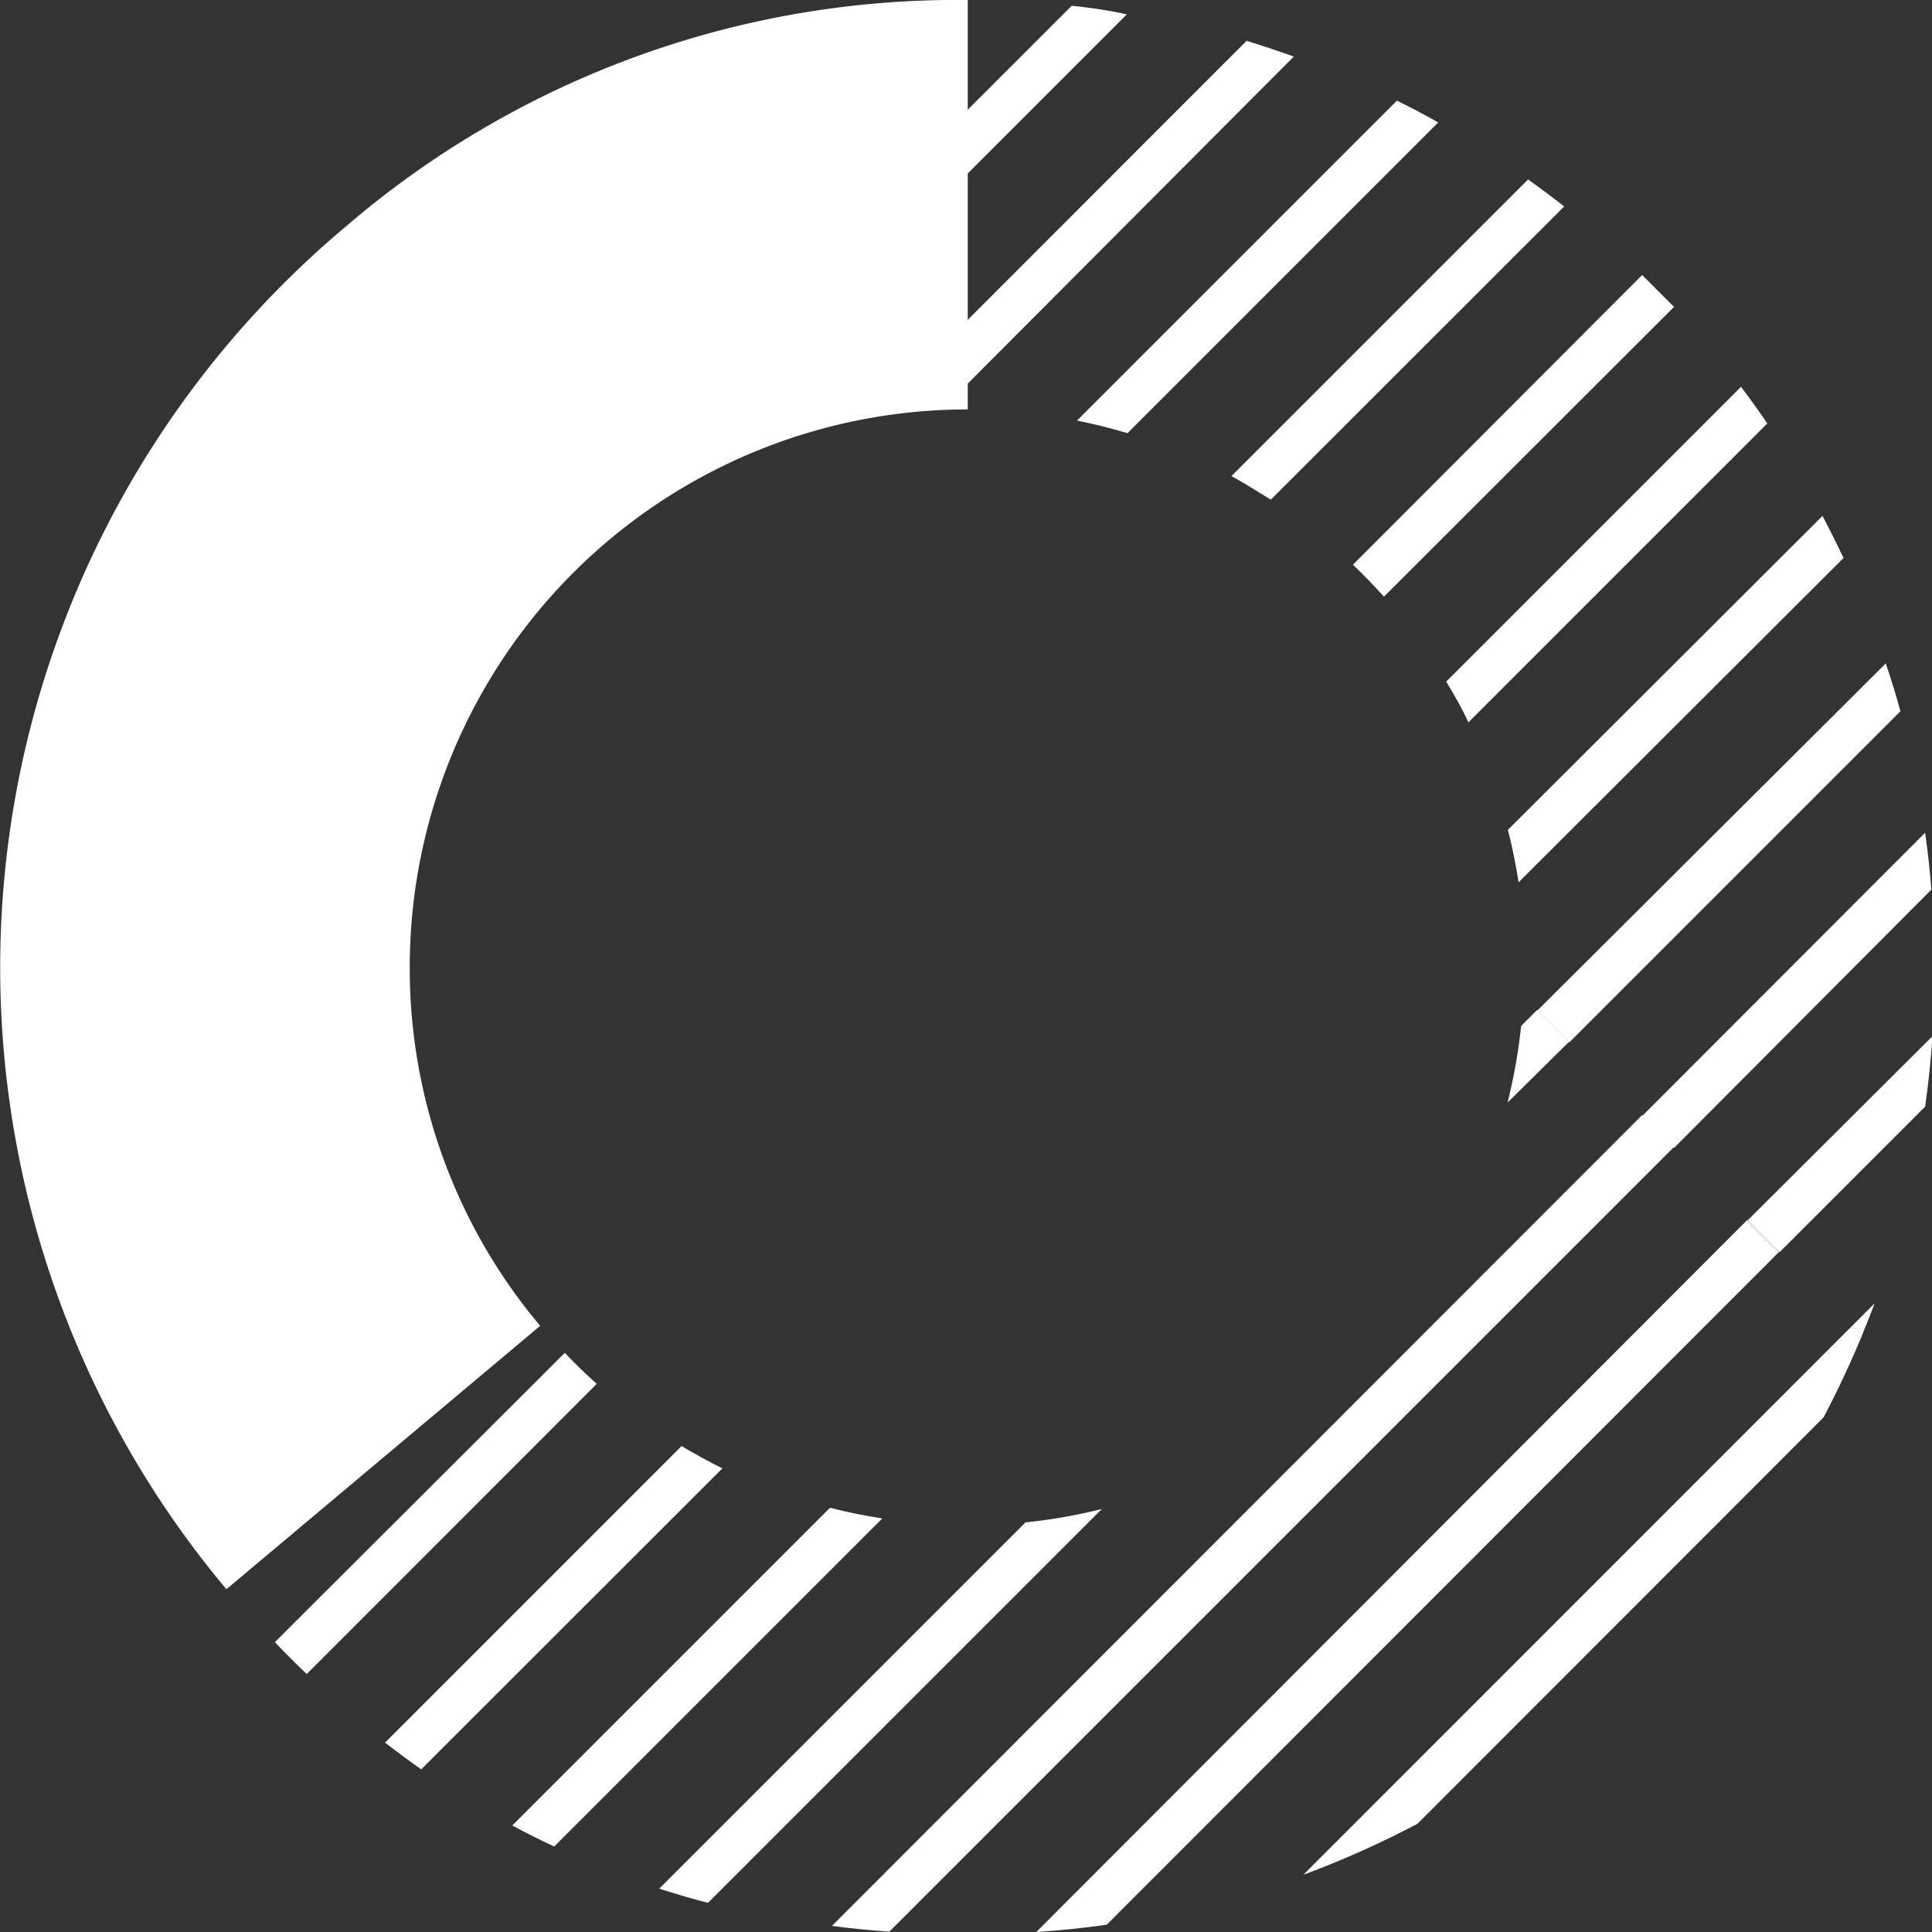 <svg xmlns="http://www.w3.org/2000/svg" viewBox="0 0 121.18 121.18"><rect x="0" y="0" width="121.18" height="121.18" fill="#333333" stroke="none"/><defs><style>.cls-1{fill:#fff;}</style></defs><title>sleep-fact-4</title><g id="Livello_2" data-name="Livello 2"><g id="Livello_1-2" data-name="Livello 1"><path class="cls-1" d="M25.7,60.68a35,35,0,0,1,35-35h0V0a58.82,58.82,0,0,0-39,14.2A60.67,60.67,0,0,0,14.2,99.68L33.88,83.16A34.83,34.83,0,0,1,25.7,60.68"/><path class="cls-1" d="M95.85,11.25,77.24,29.86c.85.46,1.67,1,2.47,1.48l18.4-18.39q-1.11-.87-2.26-1.69"/><path class="cls-1" d="M78.18,2.57,60.68,20.08v4L81.15,3.55q-1.47-.53-3-1"/><path class="cls-1" d="M87.62,6.31,67.55,26.38c1.07.21,2.13.48,3.17.79L90.21,7.68c-.85-.48-1.71-.93-2.59-1.37"/><path class="cls-1" d="M67.22.36,60.68,6.9v4l10-10C69.55.65,68.39.48,67.22.36"/><path class="cls-1" d="M109.61,76.55l2,2,9.14-9.14c.21-1.46.36-2.93.46-4.42Z"/><path class="cls-1" d="M96.43,63.38l2,2,20.77-20.77q-.42-1.53-.92-3Z"/><path class="cls-1" d="M92.1,45.31l18.75-18.75c-.53-.78-1.08-1.55-1.65-2.3L90.71,42.75c.5.83,1,1.69,1.39,2.56"/><path class="cls-1" d="M116.19,83.14l.6.61c.27-.66.54-1.32.79-2Z"/><path class="cls-1" d="M103,70l2,2L121.14,55.8q-.14-1.8-.39-3.57Z"/><path class="cls-1" d="M95.25,55.34,115.63,35q-.63-1.34-1.32-2.64L94.58,52.05q.41,1.61.67,3.28"/><path class="cls-1" d="M86.8,37.43,105,19.25q-1-1-2-2L84.86,35.42c.67.64,1.32,1.31,1.94,2"/><path class="cls-1" d="M111.58,78.53l-2-2L65,121.18c1.49-.1,3-.25,4.42-.46Z"/><path class="cls-1" d="M98.41,65.35l-2-2-1,1a34.94,34.94,0,0,1-.85,4.8Z"/><path class="cls-1" d="M64.35,95.46l-23,23q1.51.49,3.06.89l24.7-24.7a34.74,34.74,0,0,1-4.8.84"/><path class="cls-1" d="M42.75,90.7l-18.6,18.6q1.12.87,2.27,1.68L45.31,92.1Q44,91.45,42.75,90.7"/><path class="cls-1" d="M116.19,83.14,81.75,117.59a60.16,60.16,0,0,0,7.16-3.2L114.38,88.9q1.32-2.51,2.42-5.16Z"/><path class="cls-1" d="M105,71.94l-2-2L52.18,120.8q1.78.23,3.6.36Z"/><path class="cls-1" d="M52.06,94.57,32.13,114.5c.87.47,1.74.9,2.63,1.32L55.34,95.24c-1.11-.17-2.21-.39-3.28-.67"/><path class="cls-1" d="M35.42,84.86,17.24,103c.65.68,1.3,1.34,2,2L37.43,86.8c-.69-.62-1.37-1.27-2-1.94"/></g></g></svg>